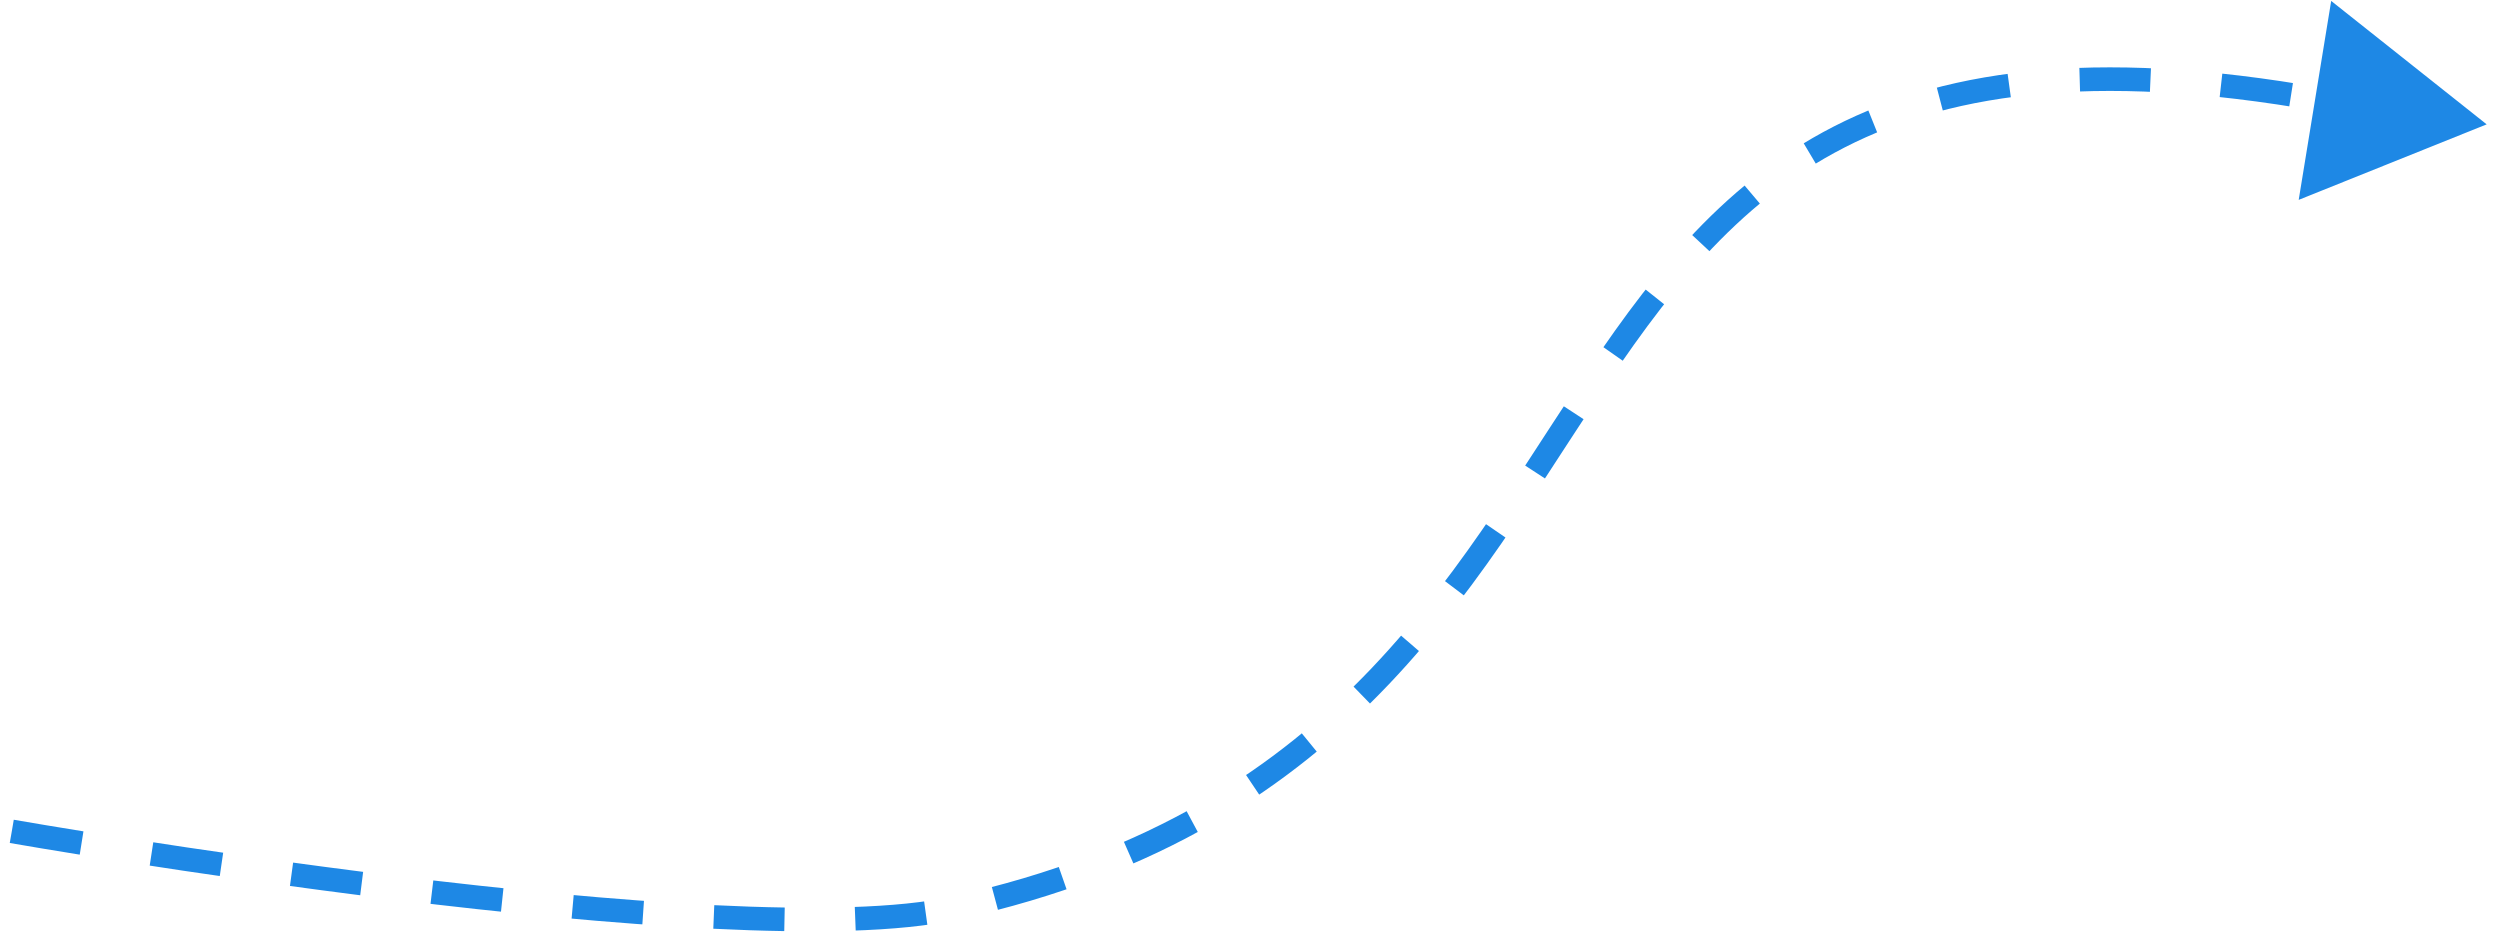 <svg width="212" height="79" viewBox="0 0 212 79" fill="none" xmlns="http://www.w3.org/2000/svg">
<path d="M209.885 10.402L195.566 16.154L198.041 1L209.885 10.402Z" fill="#1E88E5" stroke="#1E88E5"/>
<path d="M1 70.5C1 70.5 61.954 81.199 81 76.998C149 62.001 119.5 -10.501 206.5 10.498" stroke="#1E88E5" stroke-width="2" stroke-miterlimit="4.139" stroke-dasharray="6 6"/>
</svg>
